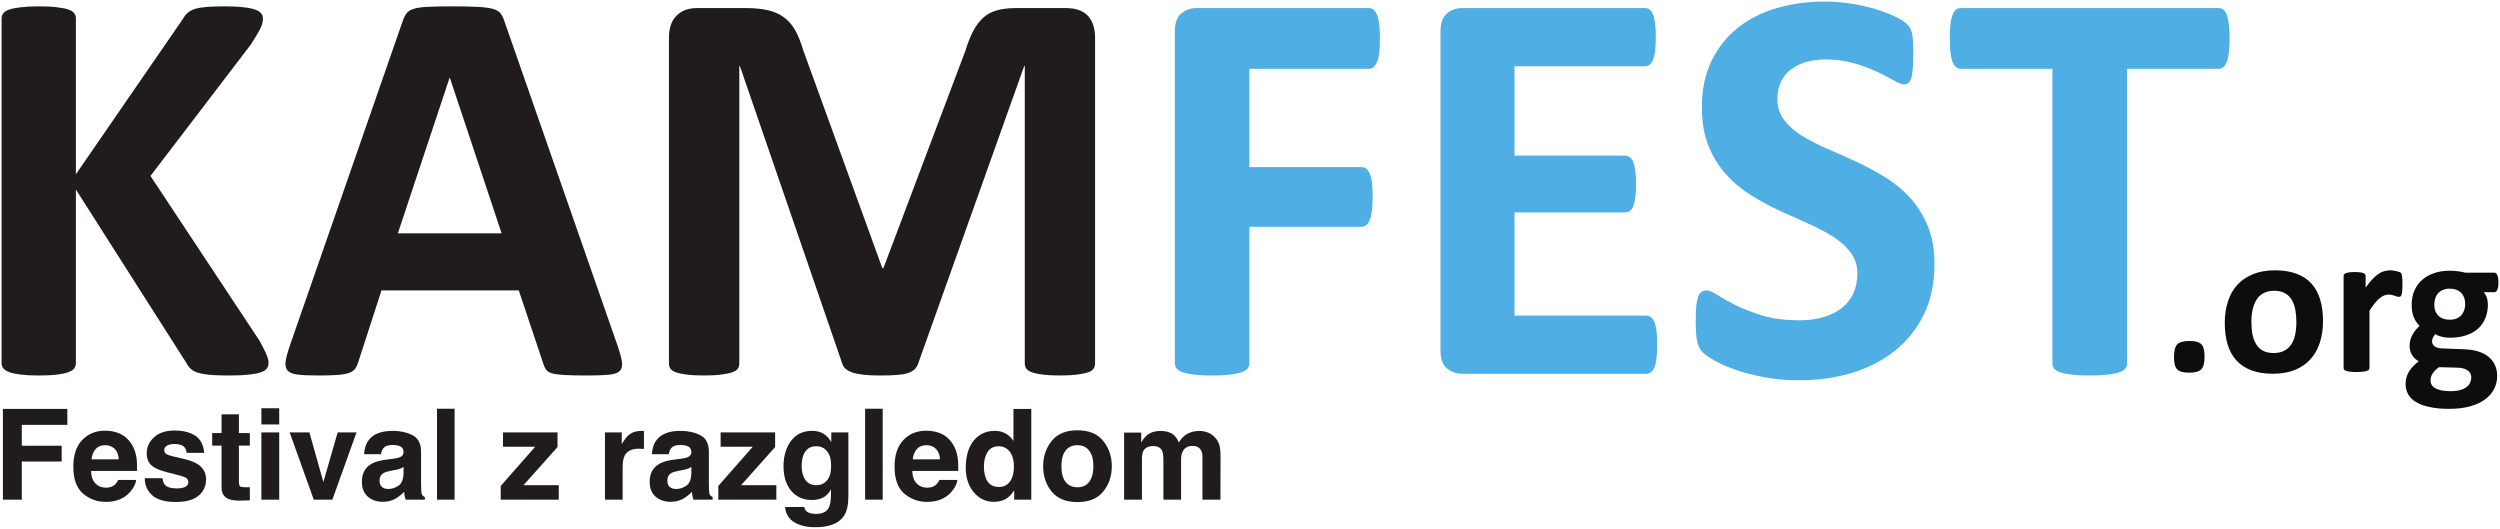 <?xml version="1.0" encoding="UTF-8" standalone="no"?>
<svg
   xmlns:dc="http://purl.org/dc/elements/1.1/"
   xmlns:cc="http://creativecommons.org/ns#"
   xmlns:rdf="http://www.w3.org/1999/02/22-rdf-syntax-ns#"
   xmlns:svg="http://www.w3.org/2000/svg"
   xmlns="http://www.w3.org/2000/svg"
   xmlns:xlink="http://www.w3.org/1999/xlink"
   xmlns:sodipodi="http://sodipodi.sourceforge.net/DTD/sodipodi-0.dtd"
   xmlns:inkscape="http://www.inkscape.org/namespaces/inkscape"
   width="475.114pt"
   height="100.496pt"
   viewBox="0 0 475.114 100.496"
   version="1.1"
   id="svg2"
   inkscape:version="0.91 r13725"
   sodipodi:docname="Kamfest (logo).svg">
  <sodipodi:namedview
     pagecolor="#ffffff"
     bordercolor="#666666"
     borderopacity="1"
     objecttolerance="10"
     gridtolerance="10"
     guidetolerance="10"
     inkscape:pageopacity="0"
     inkscape:pageshadow="2"
     inkscape:window-width="1537"
     inkscape:window-height="953"
     id="namedview172"
     showgrid="false"
     fit-margin-left="0.3"
     fit-margin-top="0.3"
     fit-margin-right="0.3"
     fit-margin-bottom="0.3"
     inkscape:zoom="0.53465037"
     inkscape:cx="296.82934"
     inkscape:cy="69.556843"
     inkscape:window-x="0"
     inkscape:window-y="0"
     inkscape:window-maximized="0"
     inkscape:current-layer="svg2" />
  <defs
     id="defs4">
    <g
       id="g6">
      <symbol
         overflow="visible"
         id="glyph0-0"
         style="overflow:visible">
        <path
           style="stroke:none"
           d="m 1.812,0 0,-17.281 13.906,0 0,17.281 z m 11.75,-2.156 0,-12.969 -9.594,0 0,12.969 z m 0,0"
           id="path9"
           inkscape:connector-curvature="0" />
      </symbol>
      <symbol
         overflow="visible"
         id="glyph0-1"
         style="overflow:visible">
        <path
           style="stroke:none"
           d="m 1.828,-17.25 12.25,0 0,3.031 -8.656,0 0,3.969 7.578,0 0,3 -7.578,0 0,7.25 -3.594,0 z m 0,0"
           id="path12"
           inkscape:connector-curvature="0" />
      </symbol>
      <symbol
         overflow="visible"
         id="glyph0-2"
         style="overflow:visible">
        <path
           style="stroke:none"
           d="m 6.594,-10.359 c -0.773,0 -1.371,0.246 -1.797,0.734 C 4.367,-9.145 4.102,-8.492 4,-7.672 l 5.188,0 c -0.055,-0.875 -0.32,-1.539 -0.797,-2 -0.48,-0.457 -1.078,-0.688 -1.797,-0.688 z m 0,-2.75 c 1.062,0 2.02,0.199 2.875,0.594 0.852,0.398 1.555,1.027 2.109,1.891 0.5,0.75 0.82,1.625 0.969,2.625 0.094,0.594 0.129,1.438 0.109,2.531 l -8.734,0 c 0.039,1.281 0.441,2.184 1.203,2.703 0.457,0.324 1.008,0.484 1.656,0.484 0.688,0 1.25,-0.195 1.688,-0.594 0.227,-0.207 0.43,-0.5 0.609,-0.875 l 3.422,0 c -0.094,0.762 -0.492,1.531 -1.188,2.312 -1.094,1.242 -2.625,1.859 -4.594,1.859 -1.625,0 -3.062,-0.52 -4.312,-1.562 -1.242,-1.051 -1.859,-2.758 -1.859,-5.125 0,-2.207 0.562,-3.898 1.688,-5.078 1.125,-1.176 2.578,-1.766 4.359,-1.766 z m 0.234,0 z m 0,0"
           id="path15"
           inkscape:connector-curvature="0" />
      </symbol>
      <symbol
         overflow="visible"
         id="glyph0-3"
         style="overflow:visible">
        <path
           style="stroke:none"
           d="m 4.156,-4.078 c 0.07,0.594 0.227,1.016 0.469,1.266 0.406,0.449 1.172,0.672 2.297,0.672 0.656,0 1.176,-0.098 1.562,-0.297 0.383,-0.195 0.578,-0.488 0.578,-0.875 0,-0.375 -0.156,-0.66 -0.469,-0.859 C 8.281,-4.367 7.117,-4.707 5.109,-5.188 3.66,-5.539 2.641,-5.988 2.047,-6.531 1.453,-7.062 1.156,-7.828 1.156,-8.828 c 0,-1.176 0.461,-2.188 1.391,-3.031 0.926,-0.852 2.227,-1.281 3.906,-1.281 1.594,0 2.891,0.32 3.891,0.953 1.008,0.637 1.586,1.734 1.734,3.297 l -3.328,0 C 8.695,-9.316 8.57,-9.656 8.375,-9.906 8.008,-10.352 7.383,-10.578 6.5,-10.578 c -0.719,0 -1.234,0.117 -1.547,0.344 -0.312,0.219 -0.469,0.48 -0.469,0.781 0,0.387 0.164,0.668 0.5,0.844 0.32,0.18 1.484,0.484 3.484,0.922 1.32,0.312 2.316,0.789 2.984,1.422 0.656,0.637 0.984,1.434 0.984,2.391 0,1.273 -0.477,2.309 -1.422,3.109 C 10.078,0.035 8.625,0.438 6.656,0.438 c -2.012,0 -3.496,-0.422 -4.453,-1.266 -0.949,-0.852 -1.422,-1.938 -1.422,-3.25 z m 2.562,-9.031 z m 0,0"
           id="path18"
           inkscape:connector-curvature="0" />
      </symbol>
      <symbol
         overflow="visible"
         id="glyph0-4"
         style="overflow:visible">
        <path
           style="stroke:none"
           d="m 0.25,-10.281 0,-2.375 1.781,0 0,-3.562 3.297,0 0,3.562 2.078,0 0,2.375 -2.078,0 0,6.75 c 0,0.523 0.066,0.852 0.203,0.984 0.133,0.125 0.539,0.188 1.219,0.188 0.102,0 0.211,0 0.328,0 C 7.191,-2.367 7.301,-2.375 7.406,-2.375 l 0,2.5 -1.578,0.047 c -1.586,0.062 -2.664,-0.207 -3.234,-0.812 -0.375,-0.383 -0.562,-0.977 -0.562,-1.781 l 0,-7.859 z m 0,0"
           id="path21"
           inkscape:connector-curvature="0" />
      </symbol>
      <symbol
         overflow="visible"
         id="glyph0-5"
         style="overflow:visible">
        <path
           style="stroke:none"
           d="m 5,-14.297 -3.391,0 0,-3.078 3.391,0 z M 1.609,-12.781 5,-12.781 5,0 1.609,0 Z m 0,0"
           id="path24"
           inkscape:connector-curvature="0" />
      </symbol>
      <symbol
         overflow="visible"
         id="glyph0-6"
         style="overflow:visible">
        <path
           style="stroke:none"
           d="m 9.438,-12.781 3.578,0 L 8.422,0 4.891,0 0.312,-12.781 l 3.75,0 2.656,9.422 z m 0,0"
           id="path27"
           inkscape:connector-curvature="0" />
      </symbol>
      <symbol
         overflow="visible"
         id="glyph0-7"
         style="overflow:visible">
        <path
           style="stroke:none"
           d="m 8.609,-6.219 c -0.219,0.137 -0.438,0.246 -0.656,0.328 -0.211,0.086 -0.5,0.164 -0.875,0.234 l -0.75,0.141 C 5.629,-5.391 5.125,-5.238 4.812,-5.062 c -0.512,0.305 -0.766,0.777 -0.766,1.422 0,0.562 0.156,0.977 0.469,1.234 0.32,0.25 0.707,0.375 1.156,0.375 0.719,0 1.379,-0.207 1.984,-0.625 0.602,-0.426 0.922,-1.195 0.953,-2.312 z M 6.578,-7.766 C 7.191,-7.848 7.633,-7.945 7.906,-8.062 8.375,-8.27 8.609,-8.586 8.609,-9.016 c 0,-0.52 -0.184,-0.879 -0.547,-1.078 -0.355,-0.195 -0.887,-0.297 -1.594,-0.297 -0.793,0 -1.352,0.195 -1.672,0.578 -0.242,0.293 -0.398,0.684 -0.469,1.172 l -3.219,0 c 0.062,-1.113 0.375,-2.031 0.938,-2.75 0.875,-1.125 2.391,-1.688 4.547,-1.688 1.395,0 2.633,0.277 3.719,0.828 1.082,0.555 1.625,1.602 1.625,3.141 l 0,5.859 c 0,0.406 0.008,0.902 0.031,1.484 0.02,0.438 0.082,0.734 0.188,0.891 0.113,0.156 0.281,0.281 0.5,0.375 l 0,0.5 -3.625,0 C 8.926,-0.258 8.852,-0.5 8.812,-0.719 8.77,-0.945 8.738,-1.207 8.719,-1.5 8.258,-1 7.727,-0.57 7.125,-0.219 c -0.719,0.414 -1.531,0.625 -2.438,0.625 -1.156,0 -2.117,-0.328 -2.875,-0.984 -0.75,-0.664 -1.125,-1.609 -1.125,-2.828 0,-1.562 0.609,-2.695 1.828,-3.406 C 3.172,-7.195 4.145,-7.469 5.438,-7.625 Z M 6.75,-13.109 Z m 0,0"
           id="path30"
           inkscape:connector-curvature="0" />
      </symbol>
      <symbol
         overflow="visible"
         id="glyph0-8"
         style="overflow:visible">
        <path
           style="stroke:none"
           d="M 4.969,0 1.625,0 l 0,-17.281 3.344,0 z m 0,0"
           id="path33"
           inkscape:connector-curvature="0" />
      </symbol>
      <symbol
         overflow="visible"
         id="glyph0-9"
         style="overflow:visible">
        <path
           style="stroke:none"
           d=""
           id="path36"
           inkscape:connector-curvature="0" />
      </symbol>
      <symbol
         overflow="visible"
         id="glyph0-10"
         style="overflow:visible">
        <path
           style="stroke:none"
           d="m 0.828,-10.062 0,-2.719 10.359,0 0,2.781 -6.469,7.25 6.703,0 0,2.75 -11.031,0 0,-2.609 L 6.938,-10.062 Z m 5.188,-3.047 z m 0,0"
           id="path39"
           inkscape:connector-curvature="0" />
      </symbol>
      <symbol
         overflow="visible"
         id="glyph0-11"
         style="overflow:visible">
        <path
           style="stroke:none"
           d="m 8.5,-13.078 c 0.062,0 0.113,0.008 0.156,0.016 0.039,0 0.133,0 0.281,0 l 0,3.422 C 8.727,-9.66 8.539,-9.672 8.375,-9.672 8.219,-9.68 8.086,-9.688 7.984,-9.688 c -1.344,0 -2.246,0.438 -2.703,1.312 -0.262,0.492 -0.391,1.246 -0.391,2.266 l 0,6.109 -3.359,0 0,-12.781 3.188,0 0,2.234 c 0.508,-0.852 0.957,-1.438 1.344,-1.75 0.625,-0.52 1.438,-0.781 2.438,-0.781 z m 0,0"
           id="path42"
           inkscape:connector-curvature="0" />
      </symbol>
      <symbol
         overflow="visible"
         id="glyph0-12"
         style="overflow:visible">
        <path
           style="stroke:none"
           d="m 7.047,-2.75 c 0.781,0 1.438,-0.289 1.969,-0.875 0.539,-0.594 0.812,-1.535 0.812,-2.828 0,-1.207 -0.258,-2.125 -0.766,-2.75 -0.512,-0.633 -1.195,-0.953 -2.047,-0.953 -1.18,0 -1.992,0.547 -2.438,1.641 -0.23,0.594 -0.344,1.32 -0.344,2.172 0,0.742 0.125,1.402 0.375,1.984 C 5.055,-3.285 5.867,-2.75 7.047,-2.75 Z M 6.219,-13.078 c 0.633,0 1.191,0.102 1.672,0.297 0.812,0.336 1.469,0.949 1.969,1.844 l 0,-1.844 3.25,0 0,12.125 c 0,1.645 -0.281,2.891 -0.844,3.734 -0.949,1.438 -2.777,2.156 -5.484,2.156 -1.625,0 -2.953,-0.324 -3.984,-0.969 -1.031,-0.637 -1.605,-1.594 -1.719,-2.875 l 3.641,0 c 0.094,0.395 0.242,0.676 0.453,0.844 0.352,0.312 0.957,0.469 1.812,0.469 1.207,0 2.016,-0.406 2.422,-1.219 0.258,-0.512 0.391,-1.375 0.391,-2.594 l 0,-0.828 C 9.473,-1.383 9.129,-0.973 8.766,-0.703 8.098,-0.191 7.234,0.062 6.172,0.062 4.535,0.062 3.227,-0.516 2.25,-1.672 c -0.98,-1.156 -1.469,-2.719 -1.469,-4.688 0,-1.895 0.469,-3.488 1.406,-4.781 0.945,-1.289 2.289,-1.938 4.031,-1.938 z m 1.062,-0.031 z m 0,0"
           id="path45"
           inkscape:connector-curvature="0" />
      </symbol>
      <symbol
         overflow="visible"
         id="glyph0-13"
         style="overflow:visible">
        <path
           style="stroke:none"
           d="m 6.266,-13.078 c 0.781,0 1.469,0.172 2.062,0.516 0.602,0.336 1.094,0.805 1.469,1.406 l 0,-6.094 3.391,0 0,17.25 -3.25,0 0,-1.766 c -0.48,0.75 -1.027,1.305 -1.641,1.656 C 7.691,0.234 6.938,0.406 6.031,0.406 c -1.492,0 -2.746,-0.602 -3.766,-1.812 -1.023,-1.207 -1.531,-2.758 -1.531,-4.656 0,-2.176 0.5,-3.891 1.5,-5.141 1.008,-1.25 2.352,-1.875 4.031,-1.875 z M 7,-2.422 c 0.945,0 1.664,-0.348 2.156,-1.047 0.488,-0.707 0.734,-1.617 0.734,-2.734 0,-1.562 -0.398,-2.676 -1.188,-3.344 -0.48,-0.406 -1.043,-0.609 -1.688,-0.609 -0.969,0 -1.684,0.371 -2.141,1.109 -0.461,0.73 -0.688,1.641 -0.688,2.734 0,1.188 0.227,2.137 0.688,2.844 0.469,0.699 1.176,1.047 2.125,1.047 z m 0,0"
           id="path48"
           inkscape:connector-curvature="0" />
      </symbol>
      <symbol
         overflow="visible"
         id="glyph0-14"
         style="overflow:visible">
        <path
           style="stroke:none"
           d="m 7.297,-2.359 c 0.969,0 1.711,-0.344 2.234,-1.031 0.531,-0.695 0.797,-1.688 0.797,-2.969 0,-1.281 -0.266,-2.266 -0.797,-2.953 -0.523,-0.695 -1.266,-1.047 -2.234,-1.047 -0.98,0 -1.734,0.352 -2.266,1.047 C 4.508,-8.625 4.25,-7.641 4.25,-6.359 c 0,1.281 0.258,2.273 0.781,2.969 0.531,0.688 1.285,1.031 2.266,1.031 z m 6.531,-4 c 0,1.875 -0.543,3.48 -1.625,4.812 -1.074,1.336 -2.711,2 -4.906,2 -2.188,0 -3.824,-0.664 -4.906,-2 -1.074,-1.332 -1.609,-2.938 -1.609,-4.812 0,-1.844 0.535,-3.441 1.609,-4.797 1.082,-1.352 2.719,-2.031 4.906,-2.031 2.195,0 3.832,0.68 4.906,2.031 1.082,1.355 1.625,2.953 1.625,4.797 z m -6.531,-6.75 z m 0,0"
           id="path51"
           inkscape:connector-curvature="0" />
      </symbol>
      <symbol
         overflow="visible"
         id="glyph0-15"
         style="overflow:visible">
        <path
           style="stroke:none"
           d="m 15.828,-13.062 c 0.562,0 1.113,0.109 1.656,0.328 0.551,0.219 1.051,0.605 1.5,1.156 0.363,0.449 0.609,0.996 0.734,1.641 0.07,0.43 0.109,1.059 0.109,1.891 L 19.812,0 l -3.422,0 0,-8.141 c 0,-0.477 -0.078,-0.875 -0.234,-1.188 -0.305,-0.594 -0.852,-0.891 -1.641,-0.891 -0.93,0 -1.57,0.383 -1.922,1.141 -0.18,0.406 -0.266,0.898 -0.266,1.469 l 0,7.609 -3.359,0 0,-7.609 c 0,-0.758 -0.078,-1.312 -0.234,-1.656 -0.281,-0.613 -0.836,-0.922 -1.656,-0.922 -0.949,0 -1.59,0.309 -1.922,0.922 C 4.977,-8.91 4.891,-8.383 4.891,-7.688 L 4.891,0 1.5,0 l 0,-12.75 3.25,0 0,1.859 c 0.414,-0.664 0.805,-1.141 1.172,-1.422 0.645,-0.5 1.484,-0.75 2.516,-0.75 0.977,0 1.77,0.219 2.375,0.656 0.477,0.398 0.844,0.906 1.094,1.531 0.438,-0.75 0.977,-1.301 1.625,-1.656 0.688,-0.352 1.453,-0.531 2.297,-0.531 z m 0,0"
           id="path54"
           inkscape:connector-curvature="0" />
      </symbol>
      <symbol
         overflow="visible"
         id="glyph1-0"
         style="overflow:visible">
        <path
           style="stroke:none"
           d="m 53.016,-69.5 0,69.5 L 2.25,0 l 0,-69.5 z m -5.797,64.078 0,-58.656 -39.328,0 0,58.656 z m -5.328,-39.969 c 0,2.043 -0.297,3.855 -0.891,5.438 -0.586,1.574 -1.406,2.918 -2.469,4.031 -1.055,1.105 -2.324,1.98 -3.812,2.625 -1.48,0.648 -3.102,1.074 -4.859,1.281 l -0.266,6.5 c -0.031,0.469 -0.434,0.805 -1.203,1 -0.773,0.199 -1.82,0.297 -3.141,0.297 -0.824,0 -1.516,-0.016 -2.078,-0.047 -0.555,-0.039 -1,-0.102 -1.344,-0.188 -0.336,-0.094 -0.574,-0.219 -0.719,-0.375 -0.148,-0.164 -0.219,-0.395 -0.219,-0.688 l -0.422,-8.438 c -0.117,-1.426 0.102,-2.406 0.656,-2.938 0.562,-0.539 1.379,-0.812 2.453,-0.812 l 0.703,0 c 1.32,0 2.438,-0.188 3.344,-0.562 0.914,-0.375 1.66,-0.883 2.234,-1.531 0.57,-0.645 0.992,-1.406 1.266,-2.281 0.27,-0.883 0.406,-1.828 0.406,-2.828 0,-2.176 -0.672,-3.938 -2.016,-5.281 -1.344,-1.344 -3.398,-2.016 -6.156,-2.016 -1.25,0 -2.359,0.117 -3.328,0.344 -0.969,0.23 -1.812,0.48 -2.531,0.75 -0.711,0.273 -1.297,0.527 -1.766,0.766 -0.461,0.23 -0.781,0.344 -0.969,0.344 -0.137,0 -0.277,-0.047 -0.422,-0.141 -0.148,-0.094 -0.277,-0.266 -0.391,-0.516 -0.105,-0.25 -0.184,-0.613 -0.234,-1.094 -0.055,-0.477 -0.078,-1.133 -0.078,-1.969 0,-0.926 0.039,-1.641 0.125,-2.141 0.094,-0.5 0.285,-0.875 0.578,-1.125 0.25,-0.289 0.723,-0.586 1.422,-0.891 0.695,-0.301 1.531,-0.578 2.5,-0.828 0.969,-0.25 2.039,-0.461 3.219,-0.641 1.176,-0.188 2.395,-0.281 3.656,-0.281 3.039,0 5.625,0.383 7.75,1.141 2.133,0.75 3.863,1.773 5.188,3.062 1.32,1.281 2.285,2.793 2.891,4.531 0.613,1.742 0.922,3.574 0.922,5.5 z M 30.828,-15.25 c 0,0.93 -0.09,1.727 -0.266,2.391 -0.18,0.656 -0.484,1.195 -0.922,1.609 -0.43,0.406 -0.992,0.703 -1.688,0.891 -0.699,0.18 -1.547,0.266 -2.547,0.266 -1.043,0 -1.914,-0.086 -2.609,-0.266 -0.699,-0.188 -1.262,-0.484 -1.688,-0.891 -0.43,-0.414 -0.734,-0.953 -0.922,-1.609 -0.18,-0.664 -0.266,-1.461 -0.266,-2.391 0,-1.008 0.086,-1.844 0.266,-2.5 0.188,-0.664 0.492,-1.211 0.922,-1.641 0.426,-0.426 0.988,-0.727 1.688,-0.906 0.695,-0.188 1.566,-0.281 2.609,-0.281 1,0 1.848,0.094 2.547,0.281 0.695,0.18 1.258,0.48 1.688,0.906 0.438,0.43 0.742,0.977 0.922,1.641 0.176,0.656 0.266,1.492 0.266,2.5 z M 0,21.328 Z m 0,0"
           id="path57"
           inkscape:connector-curvature="0" />
      </symbol>
      <symbol
         overflow="visible"
         id="glyph1-1"
         style="overflow:visible">
        <path
           style="stroke:none"
           d="m 58.328,-2.094 c 0,0.398 -0.102,0.746 -0.297,1.047 -0.199,0.305 -0.574,0.555 -1.125,0.75 -0.555,0.199 -1.312,0.348 -2.281,0.453 -0.969,0.113 -2.188,0.172 -3.656,0.172 -2.324,0 -3.996,-0.094 -5.016,-0.281 C 44.93,-0.129 44.195,-0.395 43.75,-0.75 43.301,-1.113 42.953,-1.547 42.703,-2.047 l -21,-32.969 0,32.969 c 0,0.398 -0.109,0.742 -0.328,1.031 -0.211,0.281 -0.586,0.523 -1.125,0.719 -0.543,0.199 -1.262,0.348 -2.156,0.453 -0.887,0.113 -2.031,0.172 -3.438,0.172 -1.355,0 -2.492,-0.059 -3.406,-0.172 -0.906,-0.105 -1.633,-0.254 -2.172,-0.453 -0.543,-0.195 -0.93,-0.438 -1.156,-0.719 -0.23,-0.289 -0.344,-0.633 -0.344,-1.031 l 0,-65.469 c 0,-0.395 0.113,-0.734 0.344,-1.016 0.227,-0.289 0.613,-0.523 1.156,-0.703 0.539,-0.176 1.266,-0.316 2.172,-0.422 0.914,-0.113 2.051,-0.172 3.406,-0.172 1.406,0 2.551,0.059 3.438,0.172 0.895,0.105 1.613,0.246 2.156,0.422 0.539,0.18 0.914,0.414 1.125,0.703 0.219,0.281 0.328,0.621 0.328,1.016 l 0,29.594 L 42.062,-67.469 c 0.25,-0.457 0.551,-0.836 0.906,-1.141 0.352,-0.312 0.816,-0.555 1.391,-0.734 0.57,-0.176 1.305,-0.301 2.203,-0.375 0.895,-0.07 2.039,-0.109 3.438,-0.109 1.438,0 2.617,0.059 3.547,0.172 0.938,0.105 1.68,0.258 2.234,0.453 0.551,0.199 0.93,0.445 1.141,0.734 0.219,0.281 0.328,0.602 0.328,0.953 0,0.605 -0.164,1.23 -0.484,1.875 -0.312,0.648 -0.918,1.668 -1.812,3.062 L 35.875,-37.594 56.672,-6.172 c 0.781,1.469 1.25,2.445 1.406,2.922 0.164,0.48 0.25,0.867 0.25,1.156 z m 0,0"
           id="path60"
           inkscape:connector-curvature="0" />
      </symbol>
      <symbol
         overflow="visible"
         id="glyph1-2"
         style="overflow:visible">
        <path
           style="stroke:none"
           d="m 64.5,-5.266 c 0.438,1.293 0.707,2.312 0.812,3.062 0.102,0.75 -0.043,1.312 -0.438,1.688 -0.387,0.375 -1.086,0.609 -2.094,0.703 -1,0.094 -2.375,0.141 -4.125,0.141 -1.836,0 -3.262,-0.031 -4.281,-0.094 -1.012,-0.055 -1.789,-0.156 -2.328,-0.312 C 51.504,-0.242 51.125,-0.469 50.906,-0.75 50.695,-1.039 50.52,-1.414 50.375,-1.875 l -4.672,-13.969 -26.094,0 -4.406,13.594 c -0.148,0.5 -0.34,0.922 -0.578,1.266 -0.23,0.336 -0.605,0.602 -1.125,0.797 -0.512,0.195 -1.242,0.332 -2.188,0.406 -0.949,0.07 -2.195,0.109 -3.734,0.109 -1.648,0 -2.938,-0.059 -3.875,-0.172 -0.93,-0.105 -1.574,-0.359 -1.938,-0.766 -0.355,-0.414 -0.48,-1 -0.375,-1.75 0.113,-0.75 0.383,-1.754 0.812,-3.016 l 21.438,-61.656 C 23.848,-67.633 24.094,-68.125 24.375,-68.5 c 0.289,-0.383 0.75,-0.672 1.375,-0.859 0.625,-0.195 1.492,-0.32 2.609,-0.375 1.113,-0.062 2.582,-0.094 4.406,-0.094 2.113,0 3.797,0.031 5.047,0.094 1.25,0.055 2.223,0.18 2.922,0.375 0.695,0.188 1.195,0.48 1.5,0.875 0.312,0.398 0.57,0.934 0.781,1.609 z m -31.891,-50.969 -0.062,0 -9.828,29.547 19.719,0 z m 0,0"
           id="path63"
           inkscape:connector-curvature="0" />
      </symbol>
      <symbol
         overflow="visible"
         id="glyph1-3"
         style="overflow:visible">
        <path
           style="stroke:none"
           d="m 88.562,-1.938 c 0,0.367 -0.102,0.695 -0.297,0.984 -0.188,0.281 -0.543,0.512 -1.062,0.688 -0.523,0.18 -1.215,0.316 -2.078,0.422 -0.855,0.113 -1.945,0.172 -3.266,0.172 -1.293,0 -2.371,-0.059 -3.234,-0.172 -0.855,-0.105 -1.531,-0.242 -2.031,-0.422 -0.5,-0.176 -0.859,-0.406 -1.078,-0.688 -0.211,-0.289 -0.312,-0.617 -0.312,-0.984 l 0,-56.547 -0.109,0 -20.141,56.5 c -0.148,0.461 -0.383,0.844 -0.703,1.156 -0.324,0.305 -0.766,0.543 -1.328,0.719 -0.555,0.176 -1.262,0.289 -2.125,0.344 -0.855,0.062 -1.887,0.094 -3.094,0.094 -1.219,0 -2.262,-0.047 -3.125,-0.141 -0.855,-0.094 -1.562,-0.234 -2.125,-0.422 -0.555,-0.195 -0.992,-0.438 -1.312,-0.719 C 40.816,-1.242 40.602,-1.586 40.5,-1.984 l -19.438,-56.5 -0.109,0 0,56.547 c 0,0.367 -0.102,0.695 -0.297,0.984 -0.199,0.281 -0.57,0.512 -1.109,0.688 -0.531,0.18 -1.219,0.316 -2.062,0.422 -0.844,0.113 -1.93,0.172 -3.25,0.172 C 12.941,0.328 11.863,0.27 11,0.156 10.145,0.051 9.457,-0.086 8.938,-0.266 8.426,-0.441 8.07,-0.672 7.875,-0.953 7.676,-1.242 7.578,-1.57 7.578,-1.938 l 0,-61.922 c 0,-1.832 0.477,-3.227 1.438,-4.188 0.969,-0.969 2.258,-1.453 3.875,-1.453 l 9.234,0 c 1.645,0 3.055,0.137 4.234,0.406 1.188,0.262 2.207,0.711 3.062,1.344 0.863,0.625 1.582,1.449 2.156,2.469 C 32.148,-64.258 32.656,-63 33.094,-61.5 l 15.031,41.406 0.219,0 15.578,-41.297 c 0.457,-1.5 0.961,-2.77 1.516,-3.812 0.562,-1.039 1.207,-1.883 1.938,-2.531 0.738,-0.645 1.609,-1.098 2.609,-1.359 1,-0.27 2.164,-0.406 3.5,-0.406 l 9.5,0 c 0.969,0 1.801,0.125 2.5,0.375 0.695,0.25 1.27,0.621 1.719,1.109 0.445,0.48 0.785,1.07 1.016,1.766 0.227,0.699 0.344,1.496 0.344,2.391 z m 0,0"
           id="path66"
           inkscape:connector-curvature="0" />
      </symbol>
      <symbol
         overflow="visible"
         id="glyph1-4"
         style="overflow:visible">
        <path
           style="stroke:none"
           d="m 46.562,-63.703 c 0,1.074 -0.047,1.98 -0.141,2.719 -0.086,0.73 -0.227,1.312 -0.422,1.75 -0.199,0.43 -0.422,0.75 -0.672,0.969 -0.25,0.211 -0.539,0.312 -0.859,0.312 l -22.719,0 0,18.688 21.328,0 c 0.32,0 0.609,0.094 0.859,0.281 0.25,0.18 0.473,0.48 0.672,0.906 0.195,0.43 0.336,1 0.422,1.719 0.094,0.719 0.141,1.617 0.141,2.688 0,1.074 -0.047,1.969 -0.141,2.688 -0.086,0.711 -0.227,1.297 -0.422,1.766 -0.199,0.469 -0.422,0.805 -0.672,1 -0.25,0.188 -0.539,0.281 -0.859,0.281 l -21.328,0 0,25.891 c 0,0.398 -0.109,0.742 -0.328,1.031 -0.211,0.281 -0.594,0.523 -1.156,0.719 -0.555,0.199 -1.277,0.348 -2.172,0.453 -0.887,0.113 -2.031,0.172 -3.438,0.172 -1.355,0 -2.492,-0.059 -3.406,-0.172 -0.906,-0.105 -1.633,-0.254 -2.172,-0.453 -0.543,-0.195 -0.93,-0.438 -1.156,-0.719 -0.23,-0.289 -0.344,-0.633 -0.344,-1.031 l 0,-63 c 0,-1.57 0.398,-2.707 1.203,-3.406 C 9.582,-69.148 10.578,-69.5 11.766,-69.5 l 32.703,0 c 0.32,0 0.609,0.102 0.859,0.297 0.25,0.199 0.473,0.523 0.672,0.969 0.195,0.449 0.336,1.047 0.422,1.797 0.094,0.75 0.141,1.664 0.141,2.734 z m 0,0"
           id="path69"
           inkscape:connector-curvature="0" />
      </symbol>
      <symbol
         overflow="visible"
         id="glyph1-5"
         style="overflow:visible">
        <path
           style="stroke:none"
           d="m 48.766,-5.531 c 0,1.043 -0.047,1.914 -0.141,2.609 -0.086,0.699 -0.215,1.262 -0.391,1.688 -0.18,0.43 -0.402,0.742 -0.672,0.938 C 47.289,-0.098 46.992,0 46.672,0 L 11.766,0 C 10.578,0 9.582,-0.348 8.781,-1.047 7.977,-1.742 7.578,-2.879 7.578,-4.453 l 0,-60.594 c 0,-1.57 0.398,-2.707 1.203,-3.406 C 9.582,-69.148 10.578,-69.5 11.766,-69.5 l 34.688,0 c 0.32,0 0.609,0.09 0.859,0.266 0.258,0.18 0.477,0.492 0.656,0.938 0.176,0.449 0.305,1.023 0.391,1.719 0.094,0.699 0.141,1.586 0.141,2.656 0,1.012 -0.047,1.867 -0.141,2.562 -0.086,0.699 -0.215,1.262 -0.391,1.688 -0.18,0.43 -0.398,0.742 -0.656,0.938 -0.25,0.199 -0.539,0.297 -0.859,0.297 l -24.812,0 0,16.969 21,0 c 0.32,0 0.617,0.102 0.891,0.297 0.27,0.199 0.492,0.508 0.672,0.922 0.176,0.406 0.305,0.961 0.391,1.656 0.094,0.699 0.141,1.547 0.141,2.547 0,1.043 -0.047,1.906 -0.141,2.594 -0.086,0.68 -0.215,1.227 -0.391,1.641 -0.18,0.406 -0.402,0.699 -0.672,0.875 -0.273,0.18 -0.57,0.266 -0.891,0.266 l -21,0 0,19.609 25.031,0 c 0.32,0 0.617,0.102 0.891,0.297 0.27,0.199 0.492,0.512 0.672,0.938 0.176,0.43 0.305,0.992 0.391,1.688 0.094,0.699 0.141,1.57 0.141,2.609 z m 0,0"
           id="path72"
           inkscape:connector-curvature="0" />
      </symbol>
      <symbol
         overflow="visible"
         id="glyph1-6"
         style="overflow:visible">
        <path
           style="stroke:none"
           d="m 48.766,-20.844 c 0,3.656 -0.684,6.867 -2.047,9.625 -1.355,2.75 -3.199,5.047 -5.531,6.891 -2.324,1.844 -5.043,3.234 -8.156,4.172 -3.117,0.926 -6.445,1.391 -9.984,1.391 -2.406,0 -4.641,-0.199 -6.703,-0.594 C 14.289,0.242 12.477,-0.227 10.906,-0.781 9.332,-1.332 8.016,-1.91 6.953,-2.516 5.898,-3.129 5.141,-3.664 4.672,-4.125 c -0.469,-0.469 -0.805,-1.141 -1,-2.016 -0.188,-0.883 -0.281,-2.148 -0.281,-3.797 0,-1.113 0.031,-2.047 0.094,-2.797 0.07,-0.75 0.188,-1.352 0.344,-1.812 0.164,-0.469 0.383,-0.801 0.656,-1 0.27,-0.195 0.582,-0.297 0.938,-0.297 0.5,0 1.207,0.297 2.125,0.891 0.914,0.586 2.086,1.234 3.516,1.953 1.438,0.719 3.145,1.375 5.125,1.969 1.988,0.586 4.289,0.875 6.906,0.875 1.719,0 3.254,-0.203 4.609,-0.609 1.363,-0.414 2.52,-1 3.469,-1.75 0.957,-0.75 1.688,-1.676 2.188,-2.781 0.5,-1.113 0.75,-2.352 0.75,-3.719 0,-1.57 -0.434,-2.922 -1.297,-4.047 -0.855,-1.133 -1.977,-2.141 -3.359,-3.016 -1.375,-0.875 -2.945,-1.695 -4.703,-2.469 -1.75,-0.77 -3.559,-1.582 -5.422,-2.438 -1.855,-0.863 -3.664,-1.844 -5.422,-2.938 -1.75,-1.094 -3.32,-2.398 -4.703,-3.922 -1.375,-1.52 -2.496,-3.316 -3.359,-5.391 -0.855,-2.082 -1.281,-4.57 -1.281,-7.469 0,-3.332 0.613,-6.258 1.844,-8.781 1.238,-2.52 2.906,-4.613 5,-6.281 2.102,-1.664 4.578,-2.91 7.422,-3.734 2.844,-0.82 5.859,-1.234 9.047,-1.234 1.645,0 3.289,0.125 4.938,0.375 1.645,0.25 3.18,0.59 4.609,1.016 1.438,0.43 2.711,0.914 3.828,1.453 1.113,0.543 1.848,0.992 2.203,1.344 0.352,0.355 0.594,0.656 0.719,0.906 0.125,0.25 0.234,0.586 0.328,1 0.094,0.406 0.156,0.93 0.188,1.562 0.031,0.625 0.047,1.402 0.047,2.328 0,1.043 -0.027,1.922 -0.078,2.641 -0.055,0.711 -0.141,1.297 -0.266,1.766 -0.125,0.469 -0.309,0.812 -0.547,1.031 -0.23,0.211 -0.539,0.312 -0.922,0.312 -0.398,0 -1.027,-0.25 -1.891,-0.75 -0.855,-0.5 -1.914,-1.047 -3.172,-1.641 -1.25,-0.594 -2.699,-1.129 -4.344,-1.609 -1.648,-0.488 -3.453,-0.734 -5.422,-0.734 -1.543,0 -2.887,0.195 -4.031,0.578 -1.148,0.375 -2.105,0.898 -2.875,1.562 -0.773,0.656 -1.344,1.453 -1.719,2.391 -0.375,0.93 -0.562,1.906 -0.562,2.938 0,1.543 0.422,2.883 1.266,4.016 0.844,1.125 1.969,2.125 3.375,3 1.414,0.875 3.02,1.699 4.812,2.469 1.789,0.773 3.613,1.59 5.469,2.453 1.863,0.855 3.691,1.828 5.484,2.922 1.789,1.094 3.383,2.402 4.781,3.922 1.395,1.523 2.52,3.312 3.375,5.375 0.863,2.055 1.297,4.477 1.297,7.266 z m 0,0"
           id="path75"
           inkscape:connector-curvature="0" />
      </symbol>
      <symbol
         overflow="visible"
         id="glyph1-7"
         style="overflow:visible">
        <path
           style="stroke:none"
           d="m 53.812,-63.703 c 0,1.043 -0.047,1.934 -0.141,2.672 -0.086,0.73 -0.215,1.32 -0.391,1.766 -0.18,0.449 -0.402,0.781 -0.672,1 -0.273,0.211 -0.57,0.312 -0.891,0.312 l -17.391,0 0,56.016 c 0,0.367 -0.121,0.695 -0.359,0.984 -0.23,0.281 -0.617,0.512 -1.156,0.688 -0.531,0.18 -1.258,0.316 -2.172,0.422 -0.918,0.113 -2.055,0.172 -3.406,0.172 -1.367,0 -2.508,-0.059 -3.422,-0.172 -0.906,-0.105 -1.633,-0.242 -2.172,-0.422 -0.531,-0.176 -0.918,-0.406 -1.156,-0.688 -0.23,-0.289 -0.344,-0.617 -0.344,-0.984 l 0,-56.016 -17.406,0 c -0.355,0 -0.656,-0.102 -0.906,-0.312 -0.25,-0.219 -0.469,-0.551 -0.656,-1 -0.18,-0.445 -0.312,-1.035 -0.406,-1.766 -0.086,-0.738 -0.125,-1.629 -0.125,-2.672 0,-1.07 0.039,-1.984 0.125,-2.734 0.094,-0.75 0.227,-1.348 0.406,-1.797 0.188,-0.445 0.406,-0.77 0.656,-0.969 0.25,-0.195 0.551,-0.297 0.906,-0.297 l 48.984,0 c 0.32,0 0.617,0.102 0.891,0.297 0.27,0.199 0.492,0.523 0.672,0.969 0.176,0.449 0.305,1.047 0.391,1.797 0.094,0.75 0.141,1.664 0.141,2.734 z m 0,0"
           id="path78"
           inkscape:connector-curvature="0" />
      </symbol>
      <symbol
         overflow="visible"
         id="glyph2-0"
         style="overflow:visible">
        <path
           style="stroke:none"
           d="m 19.281,-25.281 0,25.281 -18.453,0 0,-25.281 z m -2.109,23.312 0,-21.328 -14.297,0 0,21.328 z M 15.234,-16.5 c 0,0.742 -0.109,1.398 -0.328,1.969 -0.211,0.574 -0.508,1.062 -0.891,1.469 -0.387,0.398 -0.852,0.715 -1.391,0.953 -0.543,0.23 -1.133,0.387 -1.766,0.469 l -0.094,2.359 c -0.012,0.168 -0.156,0.289 -0.438,0.359 C 10.047,-8.848 9.664,-8.812 9.188,-8.812 8.883,-8.812 8.629,-8.816 8.422,-8.828 8.223,-8.836 8.062,-8.859 7.938,-8.891 7.812,-8.93 7.723,-8.977 7.672,-9.031 7.617,-9.094 7.594,-9.176 7.594,-9.281 l -0.156,-3.062 c -0.031,-0.52 0.051,-0.879 0.25,-1.078 0.195,-0.195 0.492,-0.297 0.891,-0.297 l 0.25,0 c 0.477,0 0.883,-0.066 1.219,-0.203 0.332,-0.133 0.602,-0.316 0.812,-0.547 0.207,-0.238 0.359,-0.516 0.453,-0.828 0.102,-0.32 0.156,-0.664 0.156,-1.031 0,-0.789 -0.246,-1.43 -0.734,-1.922 C 10.242,-18.738 9.5,-18.984 8.5,-18.984 c -0.461,0 -0.867,0.043 -1.219,0.125 -0.344,0.086 -0.648,0.18 -0.906,0.281 -0.262,0.094 -0.48,0.184 -0.656,0.266 -0.168,0.086 -0.281,0.125 -0.344,0.125 -0.055,0 -0.105,-0.016 -0.156,-0.047 -0.055,-0.031 -0.102,-0.094 -0.141,-0.188 -0.043,-0.094 -0.074,-0.223 -0.094,-0.391 -0.012,-0.176 -0.016,-0.414 -0.016,-0.719 0,-0.344 0.016,-0.602 0.047,-0.781 0.031,-0.188 0.098,-0.32 0.203,-0.406 0.094,-0.102 0.266,-0.211 0.516,-0.328 0.25,-0.113 0.551,-0.211 0.906,-0.297 0.352,-0.094 0.742,-0.172 1.172,-0.234 0.426,-0.07 0.867,-0.109 1.328,-0.109 1.102,0 2.039,0.141 2.812,0.422 0.781,0.273 1.41,0.641 1.891,1.109 0.488,0.469 0.844,1.023 1.062,1.656 0.219,0.625 0.328,1.293 0.328,2 z M 11.219,-5.547 c 0,0.336 -0.039,0.625 -0.109,0.875 -0.062,0.242 -0.172,0.434 -0.328,0.578 -0.156,0.148 -0.367,0.258 -0.625,0.328 -0.25,0.062 -0.559,0.094 -0.922,0.094 -0.375,0 -0.695,-0.031 -0.953,-0.094 C 8.031,-3.836 7.828,-3.945 7.672,-4.094 7.516,-4.238 7.406,-4.43 7.344,-4.672 7.281,-4.922 7.25,-5.211 7.25,-5.547 c 0,-0.363 0.031,-0.664 0.094,-0.906 0.062,-0.238 0.172,-0.438 0.328,-0.594 C 7.828,-7.203 8.031,-7.312 8.281,-7.375 c 0.258,-0.07 0.578,-0.109 0.953,-0.109 0.363,0 0.672,0.039 0.922,0.109 0.258,0.062 0.469,0.172 0.625,0.328 0.156,0.156 0.266,0.355 0.328,0.594 0.07,0.242 0.109,0.543 0.109,0.906 z M 0,7.75 Z m 0,0"
           id="path81"
           inkscape:connector-curvature="0" />
      </symbol>
      <symbol
         overflow="visible"
         id="glyph2-1"
         style="overflow:visible">
        <path
           style="stroke:none"
           d="m 8.25,-2.812 c 0,1.211 -0.215,2.023 -0.641,2.438 -0.43,0.414 -1.188,0.625 -2.281,0.625 -1.094,0 -1.852,-0.203 -2.266,-0.609 -0.418,-0.414 -0.625,-1.195 -0.625,-2.344 0,-1.219 0.211,-2.035 0.641,-2.453 0.426,-0.414 1.191,-0.625 2.297,-0.625 1.082,0 1.832,0.211 2.25,0.625 0.414,0.406 0.625,1.188 0.625,2.344 z m 0,0"
           id="path84"
           inkscape:connector-curvature="0" />
      </symbol>
      <symbol
         overflow="visible"
         id="glyph2-2"
         style="overflow:visible">
        <path
           style="stroke:none"
           d="m 20.078,-9.547 c 0,1.48 -0.199,2.836 -0.594,4.062 -0.387,1.219 -0.977,2.273 -1.766,3.156 -0.793,0.887 -1.789,1.574 -2.984,2.062 -1.199,0.477 -2.602,0.719 -4.203,0.719 -1.555,0 -2.902,-0.215 -4.047,-0.641 C 5.336,-0.625 4.383,-1.25 3.625,-2.062 2.875,-2.883 2.316,-3.895 1.953,-5.094 1.586,-6.289 1.406,-7.66 1.406,-9.203 c 0,-1.477 0.195,-2.832 0.594,-4.062 0.395,-1.238 0.988,-2.297 1.781,-3.172 0.801,-0.875 1.797,-1.551 2.984,-2.031 1.195,-0.488 2.594,-0.734 4.188,-0.734 1.562,0 2.914,0.215 4.062,0.641 1.145,0.418 2.094,1.039 2.844,1.859 0.75,0.824 1.305,1.836 1.672,3.031 0.363,1.199 0.547,2.574 0.547,4.125 z m -5.062,0.188 c 0,-0.852 -0.07,-1.641 -0.203,-2.359 -0.137,-0.727 -0.367,-1.359 -0.688,-1.891 -0.324,-0.539 -0.758,-0.957 -1.297,-1.25 -0.543,-0.301 -1.227,-0.453 -2.047,-0.453 -0.73,0 -1.371,0.137 -1.922,0.406 -0.543,0.262 -0.992,0.652 -1.344,1.172 -0.344,0.512 -0.605,1.133 -0.781,1.859 -0.18,0.719 -0.266,1.539 -0.266,2.453 0,0.867 0.066,1.664 0.203,2.391 0.145,0.719 0.379,1.344 0.703,1.875 0.32,0.531 0.754,0.945 1.297,1.234 0.551,0.293 1.227,0.438 2.031,0.438 0.738,0 1.379,-0.129 1.922,-0.391 0.551,-0.27 1.004,-0.656 1.359,-1.156 0.352,-0.508 0.613,-1.125 0.781,-1.844 0.164,-0.727 0.25,-1.555 0.25,-2.484 z m 0,0"
           id="path87"
           inkscape:connector-curvature="0" />
      </symbol>
      <symbol
         overflow="visible"
         id="glyph2-3"
         style="overflow:visible">
        <path
           style="stroke:none"
           d="m 13.656,-16.469 c 0,0.469 -0.016,0.855 -0.047,1.156 -0.023,0.305 -0.059,0.539 -0.109,0.703 -0.055,0.168 -0.121,0.289 -0.203,0.359 -0.086,0.062 -0.195,0.094 -0.328,0.094 -0.105,0 -0.227,-0.02 -0.359,-0.062 -0.125,-0.051 -0.273,-0.102 -0.438,-0.156 -0.156,-0.051 -0.336,-0.098 -0.531,-0.141 -0.199,-0.051 -0.414,-0.078 -0.641,-0.078 -0.273,0 -0.547,0.059 -0.828,0.172 -0.273,0.105 -0.555,0.277 -0.844,0.516 -0.293,0.23 -0.602,0.543 -0.922,0.938 -0.312,0.387 -0.652,0.867 -1.016,1.438 l 0,10.859 c 0,0.137 -0.043,0.258 -0.125,0.359 -0.074,0.094 -0.211,0.172 -0.406,0.234 -0.188,0.062 -0.438,0.109 -0.75,0.141 -0.312,0.039 -0.711,0.062 -1.188,0.062 -0.48,0 -0.875,-0.023 -1.188,-0.062 C 3.422,0.031 3.172,-0.016 2.984,-0.078 2.797,-0.141 2.66,-0.219 2.578,-0.312 2.504,-0.414 2.469,-0.535 2.469,-0.672 l 0,-17.422 c 0,-0.125 0.031,-0.234 0.094,-0.328 0.062,-0.102 0.176,-0.188 0.344,-0.25 0.176,-0.062 0.395,-0.109 0.656,-0.141 0.27,-0.039 0.609,-0.062 1.016,-0.062 0.414,0 0.758,0.023 1.031,0.062 0.27,0.031 0.477,0.078 0.625,0.141 0.156,0.062 0.266,0.148 0.328,0.25 0.062,0.094 0.094,0.203 0.094,0.328 l 0,2.172 c 0.457,-0.645 0.891,-1.18 1.297,-1.609 0.406,-0.426 0.789,-0.758 1.156,-1 0.363,-0.25 0.727,-0.422 1.094,-0.516 0.363,-0.102 0.727,-0.156 1.094,-0.156 0.164,0 0.344,0.012 0.531,0.031 0.195,0.023 0.398,0.059 0.609,0.109 0.207,0.043 0.391,0.094 0.547,0.156 0.156,0.055 0.27,0.109 0.344,0.172 0.07,0.062 0.125,0.137 0.156,0.219 0.031,0.074 0.055,0.184 0.078,0.328 0.031,0.137 0.051,0.34 0.062,0.609 0.02,0.273 0.031,0.641 0.031,1.109 z m 0,0"
           id="path90"
           inkscape:connector-curvature="0" />
      </symbol>
      <symbol
         overflow="visible"
         id="glyph2-4"
         style="overflow:visible">
        <path
           style="stroke:none"
           d="m 18.172,-16.875 c 0,0.625 -0.074,1.09 -0.219,1.391 -0.148,0.293 -0.324,0.438 -0.531,0.438 l -2.047,0 c 0.281,0.312 0.484,0.672 0.609,1.078 0.125,0.398 0.188,0.809 0.188,1.234 0,1.012 -0.172,1.914 -0.516,2.703 -0.336,0.793 -0.82,1.461 -1.453,2 -0.625,0.531 -1.387,0.938 -2.281,1.219 -0.887,0.281 -1.875,0.422 -2.969,0.422 -0.562,0 -1.102,-0.066 -1.609,-0.203 C 6.832,-6.727 6.441,-6.891 6.172,-7.078 6.016,-6.898 5.875,-6.691 5.75,-6.453 5.625,-6.223 5.562,-5.969 5.562,-5.688 c 0,0.375 0.164,0.688 0.5,0.938 0.332,0.242 0.801,0.371 1.406,0.391 l 4.234,0.156 c 0.988,0.043 1.867,0.184 2.641,0.422 0.781,0.242 1.43,0.578 1.953,1.016 0.531,0.438 0.938,0.965 1.219,1.578 0.281,0.605 0.422,1.301 0.422,2.094 0,0.852 -0.195,1.66 -0.578,2.422 C 16.984,4.086 16.414,4.75 15.656,5.312 14.906,5.875 13.957,6.316 12.812,6.641 11.676,6.961 10.348,7.125 8.828,7.125 7.348,7.125 6.082,7.004 5.031,6.766 3.977,6.535 3.117,6.211 2.453,5.797 1.785,5.379 1.297,4.879 0.984,4.297 0.68,3.723 0.531,3.094 0.531,2.406 0.531,1.977 0.582,1.566 0.688,1.172 0.801,0.785 0.961,0.41 1.172,0.047 1.391,-0.305 1.656,-0.645 1.969,-0.969 2.281,-1.301 2.641,-1.617 3.047,-1.922 2.484,-2.211 2.051,-2.613 1.75,-3.125 1.445,-3.645 1.297,-4.211 1.297,-4.828 c 0,-0.77 0.172,-1.469 0.516,-2.094 0.352,-0.633 0.812,-1.207 1.375,-1.719 -0.461,-0.445 -0.824,-0.988 -1.094,-1.625 -0.273,-0.645 -0.406,-1.441 -0.406,-2.391 0,-1.02 0.176,-1.926 0.531,-2.719 0.352,-0.801 0.848,-1.477 1.484,-2.031 0.645,-0.562 1.41,-0.988 2.297,-1.281 0.883,-0.289 1.859,-0.438 2.922,-0.438 0.551,0 1.078,0.039 1.578,0.109 0.5,0.062 0.961,0.152 1.391,0.266 l 5.531,0 c 0.219,0 0.395,0.148 0.531,0.438 0.145,0.281 0.219,0.762 0.219,1.438 z m -6.312,4.125 c 0,-0.938 -0.262,-1.664 -0.781,-2.188 -0.523,-0.52 -1.258,-0.781 -2.203,-0.781 -0.492,0 -0.918,0.086 -1.281,0.25 -0.367,0.156 -0.668,0.375 -0.906,0.656 -0.242,0.281 -0.418,0.609 -0.531,0.984 -0.117,0.367 -0.172,0.75 -0.172,1.156 0,0.887 0.258,1.586 0.781,2.094 0.52,0.512 1.238,0.766 2.156,0.766 0.5,0 0.93,-0.078 1.297,-0.234 0.363,-0.156 0.664,-0.367 0.906,-0.641 0.238,-0.27 0.422,-0.582 0.547,-0.938 0.125,-0.363 0.188,-0.738 0.188,-1.125 z m 1.156,13.906 C 13.016,0.57 12.781,0.125 12.312,-0.188 11.844,-0.508 11.195,-0.68 10.375,-0.703 l -3.5,-0.094 C 6.539,-0.555 6.27,-0.32 6.062,-0.094 5.863,0.133 5.703,0.352 5.578,0.562 5.453,0.77 5.367,0.973 5.328,1.172 5.297,1.367 5.281,1.57 5.281,1.781 c 0,0.645 0.328,1.133 0.984,1.469 0.656,0.344 1.582,0.516 2.781,0.516 0.738,0 1.363,-0.074 1.875,-0.219 0.508,-0.148 0.922,-0.344 1.234,-0.594 0.312,-0.25 0.531,-0.531 0.656,-0.844 0.133,-0.305 0.203,-0.621 0.203,-0.953 z m 0,0"
           id="path93"
           inkscape:connector-curvature="0" />
      </symbol>
    </g>
  </defs>
  <g
     id="g4343"
     transform="translate(-17.657,-26.015)">
    <g
       style="fill:#211c1c;fill-opacity:1"
       id="g96">
      <use
         xlink:href="#glyph0-1"
         x="16.379"
         y="120.976"
         id="use98"
         width="100%"
         height="100%" />
      <use
         xlink:href="#glyph0-2"
         x="31.043"
         y="120.976"
         id="use100"
         width="100%"
         height="100%" />
      <use
         xlink:href="#glyph0-3"
         x="44.387"
         y="120.976"
         id="use102"
         width="100%"
         height="100%" />
      <use
         xlink:href="#glyph0-4"
         x="57.731"
         y="120.976"
         id="use104"
         width="100%"
         height="100%" />
      <use
         xlink:href="#glyph0-5"
         x="65.723"
         y="120.976"
         id="use106"
         width="100%"
         height="100%" />
      <use
         xlink:href="#glyph0-6"
         x="72.395"
         y="120.976"
         id="use108"
         width="100%"
         height="100%" />
      <use
         xlink:href="#glyph0-7"
         x="85.739"
         y="120.976"
         id="use110"
         width="100%"
         height="100%" />
      <use
         xlink:href="#glyph0-8"
         x="99.083"
         y="120.976"
         id="use112"
         width="100%"
         height="100%" />
      <use
         xlink:href="#glyph0-9"
         x="105.755"
         y="120.976"
         id="use114"
         width="100%"
         height="100%" />
      <use
         xlink:href="#glyph0-10"
         x="112.427"
         y="120.976"
         id="use116"
         width="100%"
         height="100%" />
      <use
         xlink:href="#glyph0-9"
         x="124.427"
         y="120.976"
         id="use118"
         width="100%"
         height="100%" />
      <use
         xlink:href="#glyph0-11"
         x="131.099"
         y="120.976"
         id="use120"
         width="100%"
         height="100%" />
      <use
         xlink:href="#glyph0-7"
         x="140.435"
         y="120.976"
         id="use122"
         width="100%"
         height="100%" />
      <use
         xlink:href="#glyph0-10"
         x="153.779"
         y="120.976"
         id="use124"
         width="100%"
         height="100%" />
      <use
         xlink:href="#glyph0-12"
         x="165.779"
         y="120.976"
         id="use126"
         width="100%"
         height="100%" />
      <use
         xlink:href="#glyph0-8"
         x="180.443"
         y="120.976"
         id="use128"
         width="100%"
         height="100%" />
      <use
         xlink:href="#glyph0-2"
         x="187.115"
         y="120.976"
         id="use130"
         width="100%"
         height="100%" />
      <use
         xlink:href="#glyph0-13"
         x="200.459"
         y="120.976"
         id="use132"
         width="100%"
         height="100%" />
      <use
         xlink:href="#glyph0-14"
         x="215.123"
         y="120.976"
         id="use134"
         width="100%"
         height="100%" />
      <use
         xlink:href="#glyph0-15"
         x="229.787"
         y="120.976"
         id="use136"
         width="100%"
         height="100%" />
    </g>
    <use
       height="100%"
       width="100%"
       id="use140"
       y="97.049"
       x="10.378"
       xlink:href="#glyph1-1"
       style="fill:#211c1c;fill-opacity:1" />
    <use
       height="100%"
       width="100%"
       id="use142"
       y="97.049"
       x="70.548"
       xlink:href="#glyph1-2"
       style="fill:#211c1c;fill-opacity:1" />
    <use
       height="100%"
       width="100%"
       id="use144"
       y="97.049"
       x="137.208"
       xlink:href="#glyph1-3"
       style="fill:#211c1c;fill-opacity:1" />
    <g
       style="fill:#4faee3;fill-opacity:1"
       id="g146">
      <use
         xlink:href="#glyph1-4"
         x="233.348"
         y="97.049"
         id="use148"
         width="100%"
         height="100%" />
    </g>
    <g
       style="fill:#4faee3;fill-opacity:1"
       id="g150">
      <use
         xlink:href="#glyph1-5"
         x="283.838"
         y="97.049"
         id="use152"
         width="100%"
         height="100%" />
      <use
         xlink:href="#glyph1-6"
         x="336.528"
         y="97.049"
         id="use154"
         width="100%"
         height="100%" />
    </g>
    <g
       style="fill:#4faee3;fill-opacity:1"
       id="g156">
      <use
         xlink:href="#glyph1-7"
         x="387.568"
         y="97.049"
         id="use158"
         width="100%"
         height="100%" />
    </g>
    <g
       style="fill:#0f0c0c;fill-opacity:1"
       id="g160">
      <use
         xlink:href="#glyph2-1"
         x="428.378"
         y="96.59"
         id="use162"
         width="100%"
         height="100%" />
      <use
         xlink:href="#glyph2-2"
         x="439.058"
         y="96.59"
         id="use164"
         width="100%"
         height="100%" />
      <use
         xlink:href="#glyph2-3"
         x="460.578"
         y="96.59"
         id="use166"
         width="100%"
         height="100%" />
    </g>
    <g
       style="fill:#0f0c0c;fill-opacity:1"
       id="g168">
      <use
         xlink:href="#glyph2-4"
         x="474.298"
         y="96.59"
         id="use170"
         width="100%"
         height="100%" />
    </g>
  </g>
</svg>
